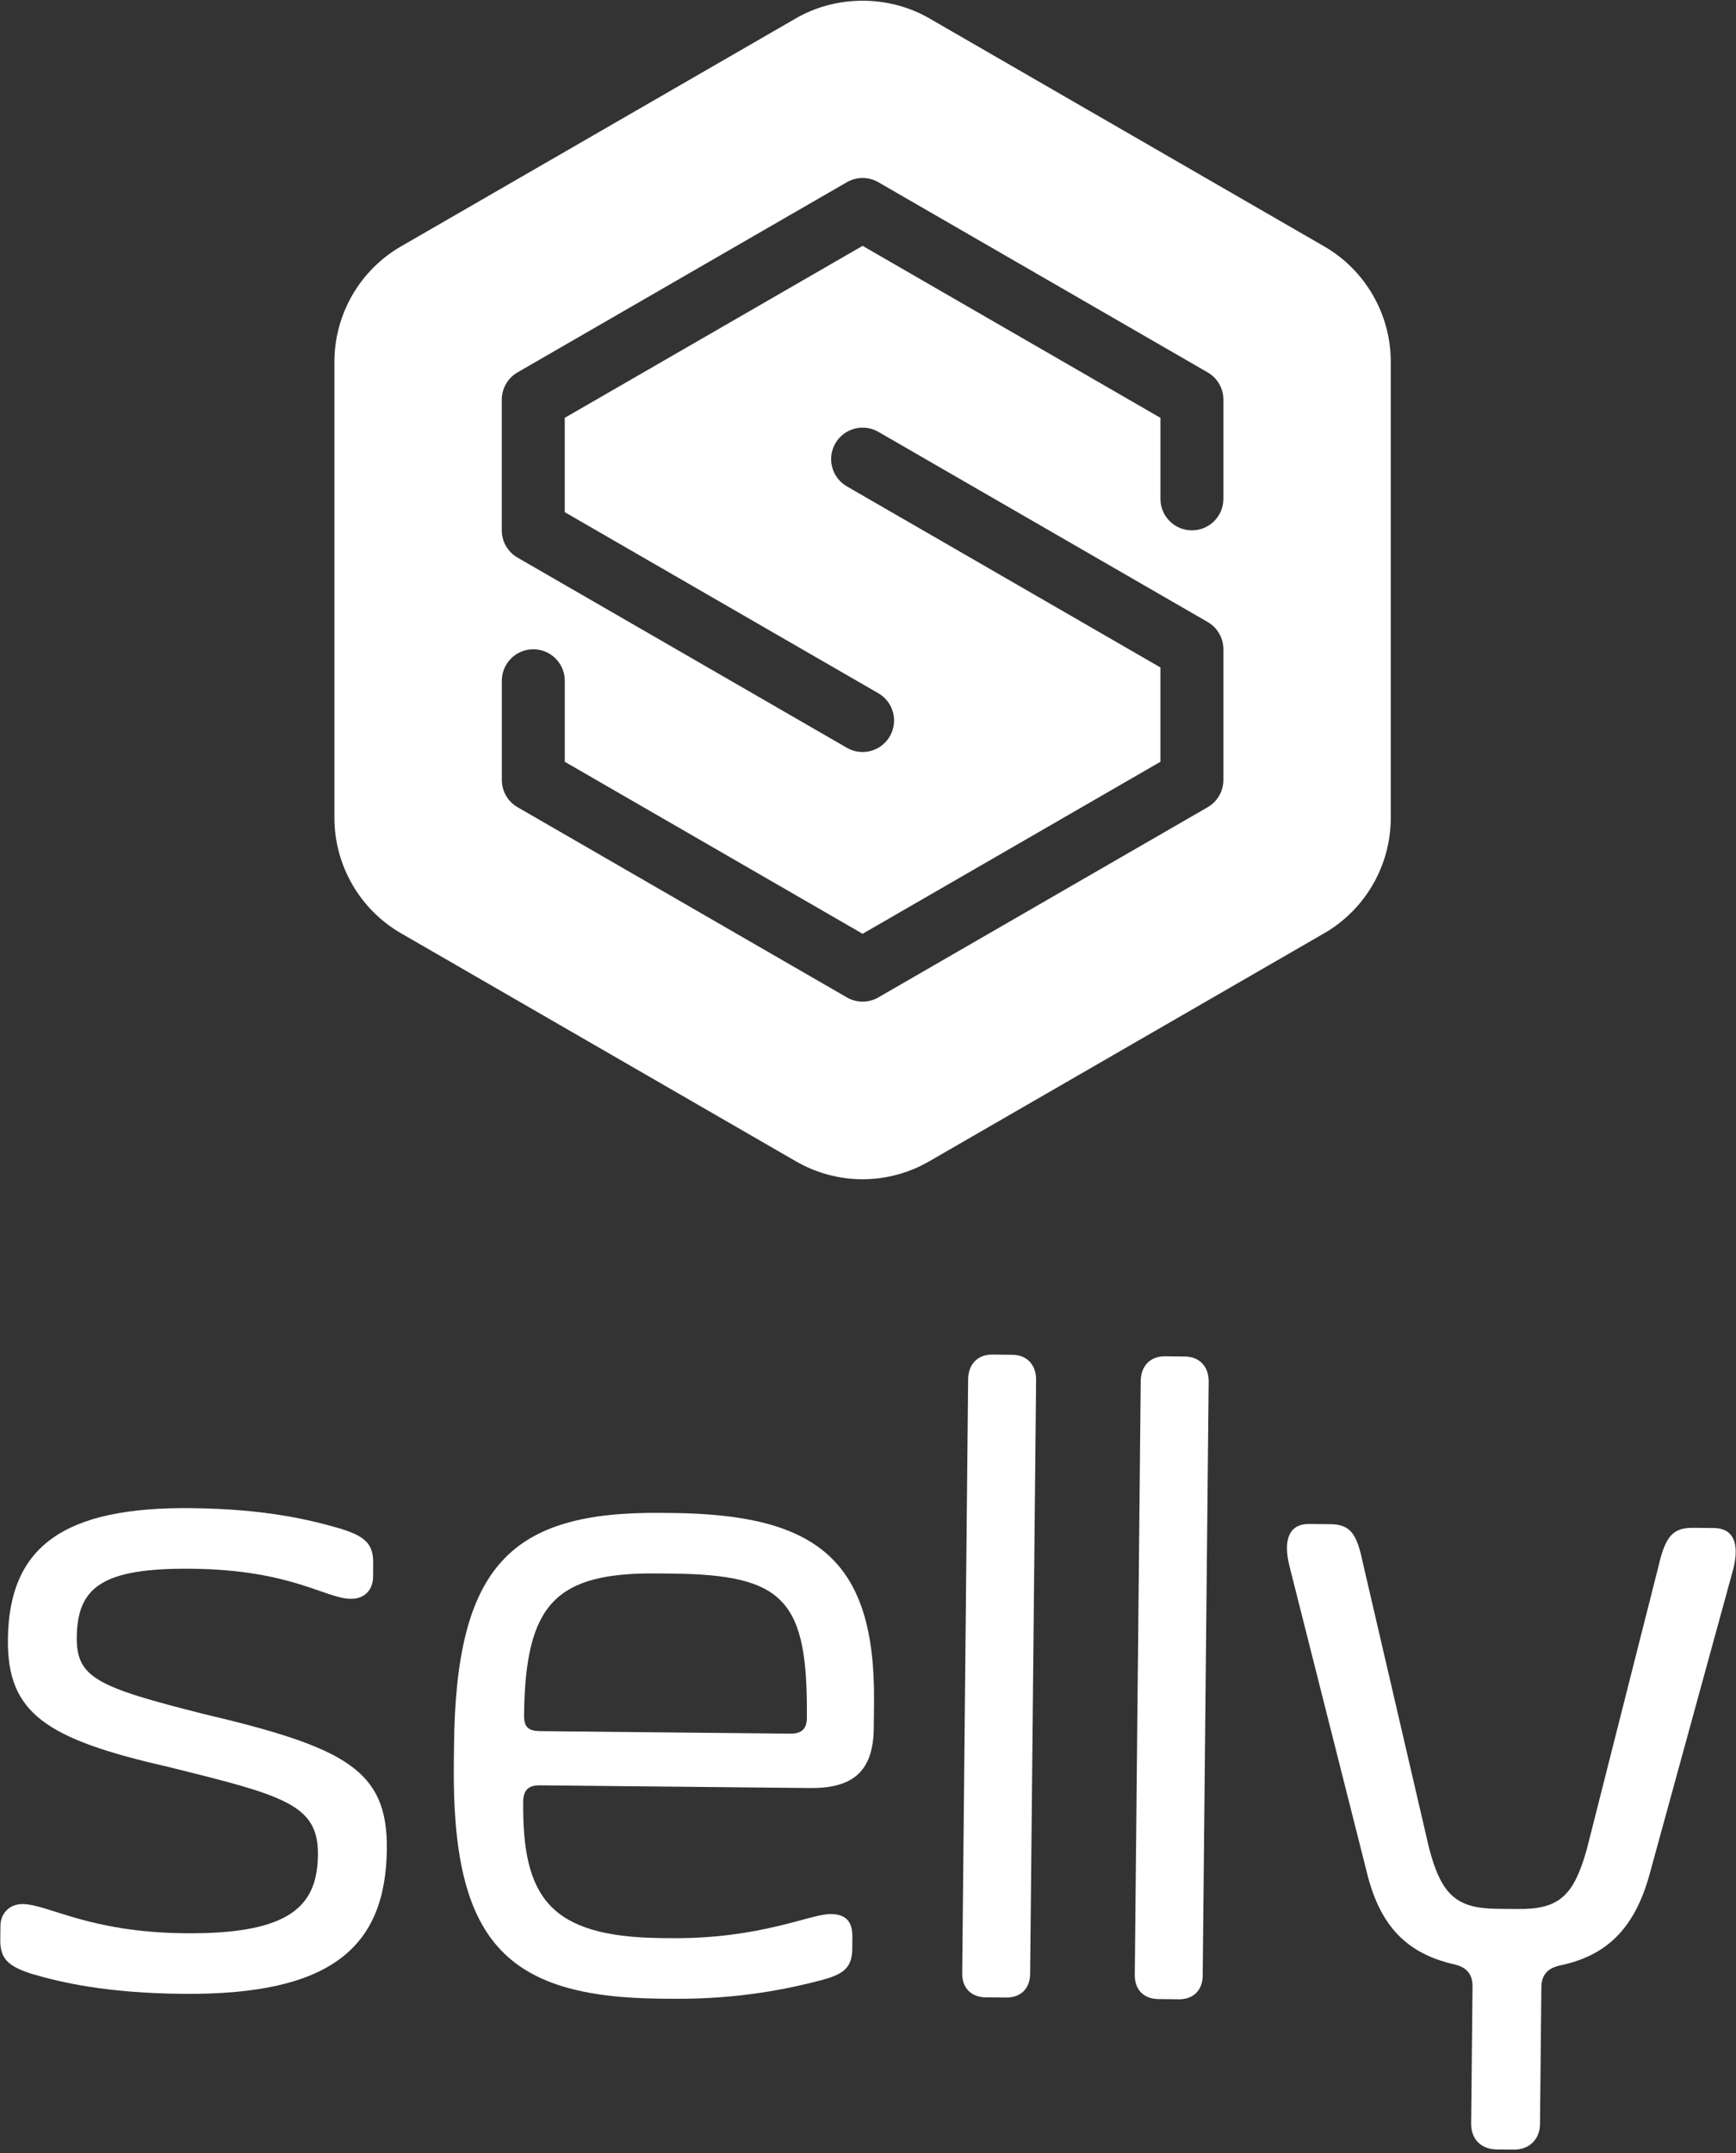 <svg id="selly-white" version="1.1" viewBox="0 0 600 744" xmlns="http://www.w3.org/2000/svg"><rect x="0" y="0" width="600" height="744" fill="#333333" stroke="none"/><title>Logo selly.at white</title><g fill="#fff"><path d="m58.141 610.57c-42.423-9.629-55.664-18.648-55.408-44.034 0.323-32.049 19.179-45.821 63.292-45.376 26.337 0.262 41.843 4.229 51.972 7.182 8.22 2.624 11.051 5.193 10.984 11.857l-0.043 4.76c-0.043 4.442-2.935 7.585-7.695 7.536-8.879-0.091-20.522-10.044-55.115-10.392-31.091-0.311-39.414 6.584-39.591 23.719-0.134 13.968 7.127 17.214 43.85 26.465 49.068 11.6 63.591 19.362 63.316 46.651-0.348 33.953-19.24 50.581-70.639 50.062-26.337-0.262-41.849-3.912-51.972-6.865-8.232-2.624-11.057-5.193-10.996-11.857l0.055-4.76c0.043-4.442 3.246-7.585 7.689-7.536 8.885 0.085 22.749 9.751 56.067 10.081 36.815 0.372 45.797-9.69 45.974-27.143s-11.85-20.43-51.741-30.352"/><path d="m186.79 598.22 86.31 0.867c3.808 0.037 5.73-1.532 5.767-5.333 0.409-40.94-7.756-49.587-46.779-49.983l-4.76-0.049c-35.228-0.348-45.803 10.331-46.194 49.043-0.043 4.125 1.532 5.413 5.657 5.455m-29.944 11.442 0.067-6.352c0.629-62.505 19.85-81.037 71.573-80.512l3.808 0.037c50.136 0.506 70.285 16.25 69.791 65.44l-0.091 8.879c-0.153 15.548-7.823 20.87-22.096 20.723l-93.297-0.934c-3.808-0.037-5.73 1.526-5.773 5.651-0.323 33.001 9.056 46.743 47.774 47.133l3.167 0.03c31.097 0.311 48.317-8.403 55.304-8.329 5.077 0.049 7.591 2.294 7.53 8.006l-0.043 4.125c-0.067 6.987-3.893 8.848-10.575 10.685-10.502 2.752-27.997 6.7-51.796 6.462l-4.119-0.043c-53.315-0.537-71.841-19.765-71.225-81.001"/><path d="m347.7 690.28-6.981-0.067c-5.077-0.055-8.214-3.259-8.165-8.336l2.056-205.3c0.055-5.077 3.271-8.537 8.348-8.488l6.975 0.073c5.071 0.049 8.214 3.576 8.165 8.653l-2.062 205.3c-0.055 5.077-3.259 8.22-8.336 8.165"/><path d="m407.35 690.88-6.981-0.073c-5.077-0.049-8.22-3.252-8.165-8.329l2.056-205.3c0.049-5.077 3.265-8.531 8.342-8.482l6.975 0.073c5.077 0.049 8.22 3.57 8.165 8.647l-2.062 205.3c-0.049 5.077-3.259 8.22-8.329 8.171"/><path d="m508.46 733.78 0.476-47.28c0.043-4.442-2.154-6.682-6.267-7.677-16.153-3.655-25.58-12.949-30.157-31.402l-26.856-106.26c-2.435-9.861 0.464-14.596 6.81-14.529l7.304 0.073c6.981 0.067 9.165 3.271 11.283 13.443l22.816 98.288c4.278 16.543 9.629 21.04 23.591 21.181l6.975 0.067c14.279 0.146 19.405-4.241 24.012-20.699l24.781-97.812c2.325-10.13 4.894-13.278 11.881-13.211l7.292 0.073c6.346 0.067 9.153 4.857 6.517 14.67l-28.985 105.7c-5.26 18.355-14.877 27.46-30.78 30.792-4.131 0.909-6.377 3.106-6.42 7.554l-0.476 47.274c-0.055 5.394-3.893 8.848-8.97 8.793l-6.035-0.055c-5.388-0.055-8.848-3.582-8.793-8.976"/><path d="m275.14 6.303-136.56 78.853c-14.182 8.177-22.993 23.439-22.993 39.823v157.69c0 16.378 8.812 31.64 22.987 39.823l136.56 78.847c6.987 4.034 14.938 6.169 22.993 6.169s16.012-2.136 22.993-6.169l136.57-78.847c14.182-8.183 22.987-23.445 22.987-39.823v-157.69c0-16.384-8.806-31.64-22.987-39.823l-136.57-78.859c-6.987-4.027-14.987-6.047-22.993-6.047-8 0-16.006 2.02-22.993 6.053m17.556 252.1-113.82-65.715c-3.368-1.94-5.443-5.529-5.443-9.422v-45.156c0-3.893 2.075-7.481 5.443-9.428l113.82-65.715c3.368-1.947 7.518-1.947 10.88 0l113.82 65.715c3.368 1.947 5.443 5.535 5.443 9.428v34.282c0 6.011-4.87 10.874-10.874 10.874-6.011 0-10.88-4.863-10.88-10.874v-28.003l-102.94-59.435-102.95 59.435v32.598l108.38 62.572c5.205 3.008 6.993 9.666 3.985 14.865-2.02 3.484-5.669 5.437-9.434 5.443-1.843 0-3.71-0.476-5.425-1.464m108.38 4.839v-32.592l-108.38-62.578c-5.199-3.002-6.987-9.66-3.979-14.859 3.008-5.199 9.66-6.993 14.859-3.985l113.82 65.715c3.362 1.94 5.437 5.535 5.437 9.422v45.162c0 3.887-2.075 7.481-5.437 9.416l-113.82 65.727c-1.678 0.97-3.558 1.458-5.437 1.458s-3.759-0.488-5.437-1.458l-113.82-65.727c-3.368-1.934-5.437-5.529-5.437-9.416v-34.282c0-6.011 4.87-10.88 10.88-10.88 6.005 0 10.874 4.87 10.874 10.88v27.997l102.94 59.442z"/></g></svg>
